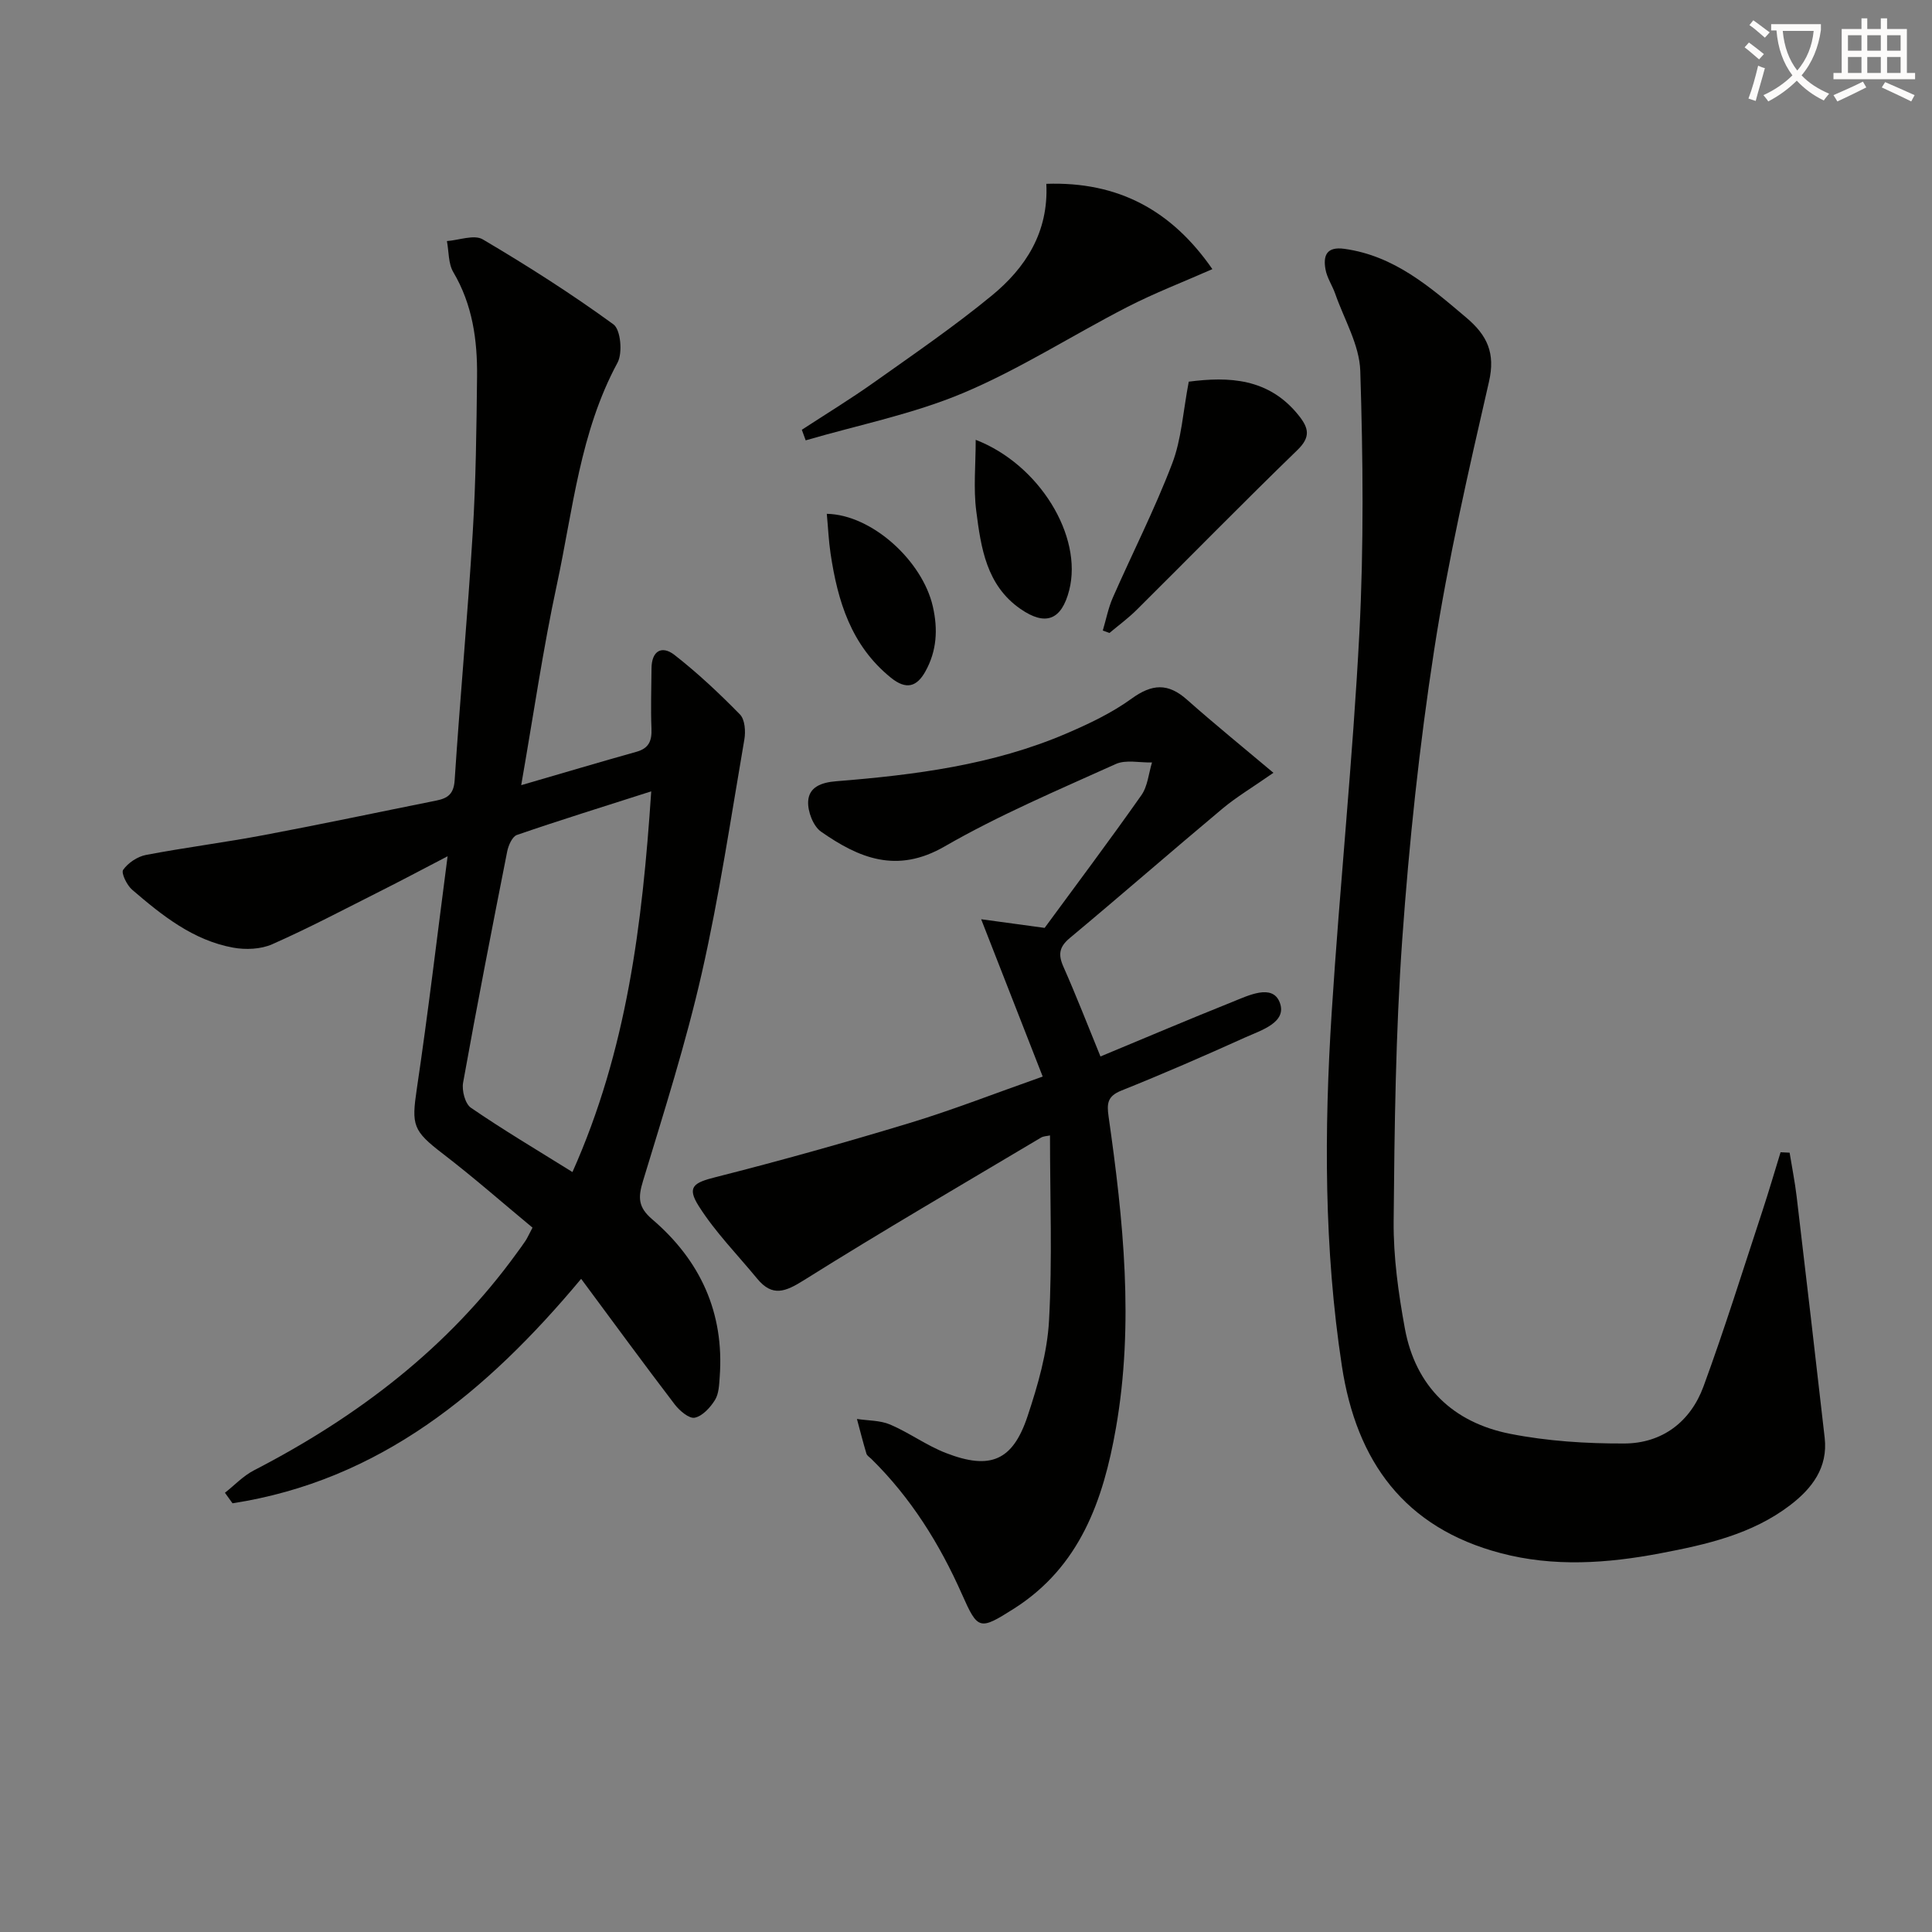 <svg enable-background="new 0 0 400 400" viewBox="0 0 400 400" xmlns="http://www.w3.org/2000/svg"><rect x="0" y="0" width="400" height="400" fill="#808080" stroke="none"/><path d="m362.1 8.8c1.1.8 2.1 1.6 3.1 2.4l-1 1.1c-1.3-1.1-2.3-2-3-2.5zm1.9 4.8c.5.2.9.4 1.4.5-.6 2.3-1.3 4.5-1.9 6.8l-1.5-.5c.8-2.1 1.4-4.3 2-6.8zm-1-9.4c1.3.9 2.4 1.8 3.4 2.5l-1 1.1c-1.4-1.2-2.4-2.1-3.2-2.6zm3.7 2.2v-1.4h10.3v1.2c-.5 3.6-1.8 6.8-4 9.4 1.5 1.6 3.4 2.8 5.7 3.8-.3.4-.7.8-1.1 1.4-2.3-1.1-4.1-2.5-5.6-4.1-1.6 1.6-3.6 3.1-5.9 4.3-.3-.5-.7-.9-1-1.3 2.4-1.1 4.4-2.5 6-4.1-1.9-2.5-3-5.6-3.3-9.3h-1.1zm8.8 0h-6.4c.3 3.3 1.3 6 3 8.2 2-2.3 3.1-5.1 3.4-8.2z" fill="#fcfbfa"/><path d="m385.3 3.8h1.3v2.2h2.8v-2.2h1.3v2.2h4.1v9.1h1.7v1.3h-16.9v-1.3h1.7v-9.1h4.1v-2.2zm.4 13.1.7 1.2c-1.8.9-3.8 1.9-6 2.9-.2-.4-.5-.8-.8-1.3 2.3-1 4.3-1.9 6.1-2.8zm-3.1-6.4h2.8v-3.2h-2.8zm0 4.6h2.8v-3.3h-2.8zm4-4.6h2.8v-3.2h-2.8zm0 4.6h2.8v-3.3h-2.8zm3.7 1.9c2.1.9 4.1 1.8 6.1 2.7l-.7 1.3c-2.2-1.1-4.2-2-6.1-2.9zm3.2-9.7h-2.8v3.2h2.8zm-2.8 7.8h2.8v-3.3h-2.8z" fill="#fcfbfa"/><g fill="#010100"><path d="m107.91 162.56c8.68-2.52 16.25-4.78 23.86-6.91 2.59-.72 3.21-2.29 3.11-4.79-.17-4.16-.02-8.33.01-12.49.02-3.62 2.14-4.81 4.76-2.77 4.8 3.75 9.28 7.96 13.55 12.32 1.03 1.05 1.2 3.51.91 5.18-2.78 16.15-5.18 32.4-8.81 48.37-3.3 14.52-7.84 28.77-12.17 43.03-1.04 3.42-1.05 5.42 1.92 7.96 9.93 8.48 14.93 19.33 13.96 32.59-.12 1.63-.17 3.5-.98 4.8-.97 1.56-2.58 3.33-4.19 3.67-1.16.24-3.14-1.44-4.13-2.73-6.43-8.42-12.68-16.97-19.39-26.02-19.67 23.56-41.8 41.77-72.18 46.47-.52-.73-1.05-1.46-1.57-2.18 1.99-1.56 3.78-3.49 5.99-4.63 21.44-11.08 40.23-25.34 54.49-45.08.58-.81 1.19-1.6 1.74-2.44.36-.54.62-1.15 1.46-2.74-6.07-5.03-12.15-10.38-18.55-15.29-6.22-4.77-6.52-5.9-5.41-13.4 2.32-15.57 4.16-31.21 6.38-48.2-5.38 2.8-9.64 5.07-13.96 7.24-7.41 3.73-14.76 7.62-22.34 10.97-2.36 1.05-5.5 1.18-8.09.71-8.3-1.51-14.73-6.67-20.92-11.99-1.09-.94-2.32-3.46-1.86-4.12 1.01-1.44 2.95-2.74 4.7-3.08 8.14-1.55 16.37-2.59 24.52-4.13 11.91-2.24 23.77-4.76 35.65-7.14 2.33-.47 3.58-1.36 3.76-4.19 1.12-17.08 2.7-34.13 3.74-51.21.66-10.78.78-21.59.9-32.39.08-7.54-.94-14.88-4.92-21.61-1.05-1.78-.91-4.27-1.32-6.43 2.51-.18 5.64-1.4 7.42-.35 9.27 5.47 18.37 11.27 27.06 17.6 1.5 1.09 1.93 5.92.84 7.93-7.77 14.38-9.22 30.42-12.55 45.92-2.86 13.25-4.8 26.72-7.39 41.55zm10.61 80.1c11.27-25.24 14.46-51.18 16.31-78.82-9.95 3.19-18.93 5.97-27.81 9.03-.96.33-1.76 2.16-2.01 3.41-3.15 15.94-6.26 31.88-9.13 47.87-.29 1.63.41 4.37 1.62 5.2 6.66 4.57 13.62 8.7 21.02 13.31z"/><path d="m370.52 238.65c.49 3.04 1.1 6.06 1.46 9.11 1.97 16.64 3.91 33.28 5.8 49.92.7 6.17-2.62 10.49-7.15 13.95-7.9 6.03-17.33 8.15-26.84 9.96-11.03 2.1-22.12 2.87-33.09-.03-19.89-5.25-29.86-18.92-32.88-38.76-3.71-24.33-3.67-48.74-2.11-73.16 1.67-26.2 4.37-52.33 5.73-78.54.94-18.07.76-36.23.19-54.32-.17-5.36-3.33-10.64-5.18-15.94-.6-1.72-1.71-3.32-2.02-5.07-.51-2.85.2-4.77 3.93-4.25 10.33 1.44 17.7 7.88 25.23 14.25 4.31 3.65 6.06 7.31 4.68 13.29-4.23 18.42-8.47 36.9-11.35 55.56-3.06 19.83-5.18 39.85-6.6 59.87-1.37 19.39-1.61 38.87-1.78 58.32-.07 7.41.98 14.92 2.32 22.23 2.22 12.07 10.01 19.49 21.82 21.82 7.72 1.52 15.74 2.03 23.62 2 7.85-.03 13.7-4.5 16.39-11.81 4.4-11.98 8.19-24.18 12.19-36.31 1.33-4.04 2.52-8.12 3.77-12.18.63.03 1.25.06 1.87.09z"/><path d="m263.65 160c-4.38 3.06-7.66 5-10.54 7.41-10.59 8.86-21 17.94-31.61 26.79-2.2 1.84-2.46 3.4-1.34 5.93 2.67 6.03 5.06 12.19 7.68 18.6 9.27-3.85 18.25-7.67 27.3-11.29 3.3-1.32 8.27-3.81 9.8.07 1.64 4.16-3.82 5.79-7.16 7.29-8.47 3.83-17 7.54-25.63 11-2.88 1.16-3.01 2.67-2.63 5.36 3.06 21.44 5.3 42.93 1.52 64.51-2.61 14.91-7.44 28.71-21.14 37.4-7.12 4.51-7.44 4.43-10.74-3.01-4.63-10.44-10.58-19.97-18.77-28.02-.36-.35-.89-.66-1.01-1.09-.71-2.37-1.32-4.78-1.96-7.17 2.31.36 4.8.27 6.88 1.16 3.96 1.69 7.52 4.33 11.52 5.88 9.2 3.58 13.85 1.63 16.92-7.59 2.13-6.41 4.08-13.13 4.45-19.81.7-12.67.2-25.41.2-38.34-.64.14-1.34.14-1.86.45-16.4 9.77-32.9 19.36-49.07 29.51-3.87 2.43-6.54 3.51-9.68-.29-4.09-4.97-8.67-9.62-12.09-15.01-2.56-4.03-1.07-4.88 3.49-6.03 13.49-3.42 26.89-7.18 40.21-11.22 8.86-2.69 17.5-6.08 27.49-9.6-4.24-10.84-8.3-21.22-12.74-32.57 4.38.6 8.63 1.17 13.14 1.79 6.56-8.94 13.44-18.1 20.03-27.47 1.31-1.86 1.5-4.5 2.2-6.78-2.53.07-5.4-.63-7.52.33-11.95 5.4-24.11 10.54-35.44 17.07-9.89 5.7-17.73 2.4-25.57-3.08-1.62-1.14-2.78-4.19-2.66-6.28.17-2.92 2.67-3.9 5.78-4.15 16.26-1.3 32.43-3.36 47.6-9.85 4.71-2.02 9.47-4.27 13.59-7.26 4.24-3.07 7.54-3.26 11.45.21 5.66 5.02 11.52 9.77 17.91 15.15z"/><path d="m166.01 88.98c4.95-3.23 10.01-6.32 14.84-9.74 8.26-5.86 16.64-11.6 24.46-18.02 7.01-5.75 11.82-13.12 11.32-23.16 14.89-.51 25.95 5.49 34.38 17.66-6 2.65-11.98 4.94-17.65 7.86-11.36 5.84-22.2 12.84-33.93 17.78-10.4 4.38-21.71 6.62-32.62 9.81-.26-.74-.53-1.47-.8-2.19z"/><path d="m246.12 79.02c8.22-1.06 16.6-.81 22.83 7.08 2.03 2.57 2.41 4.41-.33 7.07-11.23 10.88-22.17 22.06-33.26 33.07-1.75 1.74-3.76 3.22-5.66 4.81-.46-.17-.92-.34-1.38-.5.68-2.27 1.13-4.65 2.07-6.8 4.07-9.26 8.68-18.3 12.28-27.73 1.96-5.09 2.26-10.8 3.45-17z"/><path d="m171.18 106.38c9.35.18 19.79 9.73 21.95 19.17 1.09 4.76.82 9.22-1.53 13.45-1.76 3.17-3.94 3.91-7.15 1.31-8.24-6.66-11.02-15.85-12.49-25.71-.39-2.59-.5-5.22-.78-8.22z"/><path d="m202.01 91.06c13.2 5.1 22.21 19.96 19.36 31.13-1.58 6.19-4.89 7.5-10.11 3.87-7.04-4.89-8.16-12.65-9.13-20.21-.62-4.72-.12-9.6-.12-14.79z"/></g></svg>
